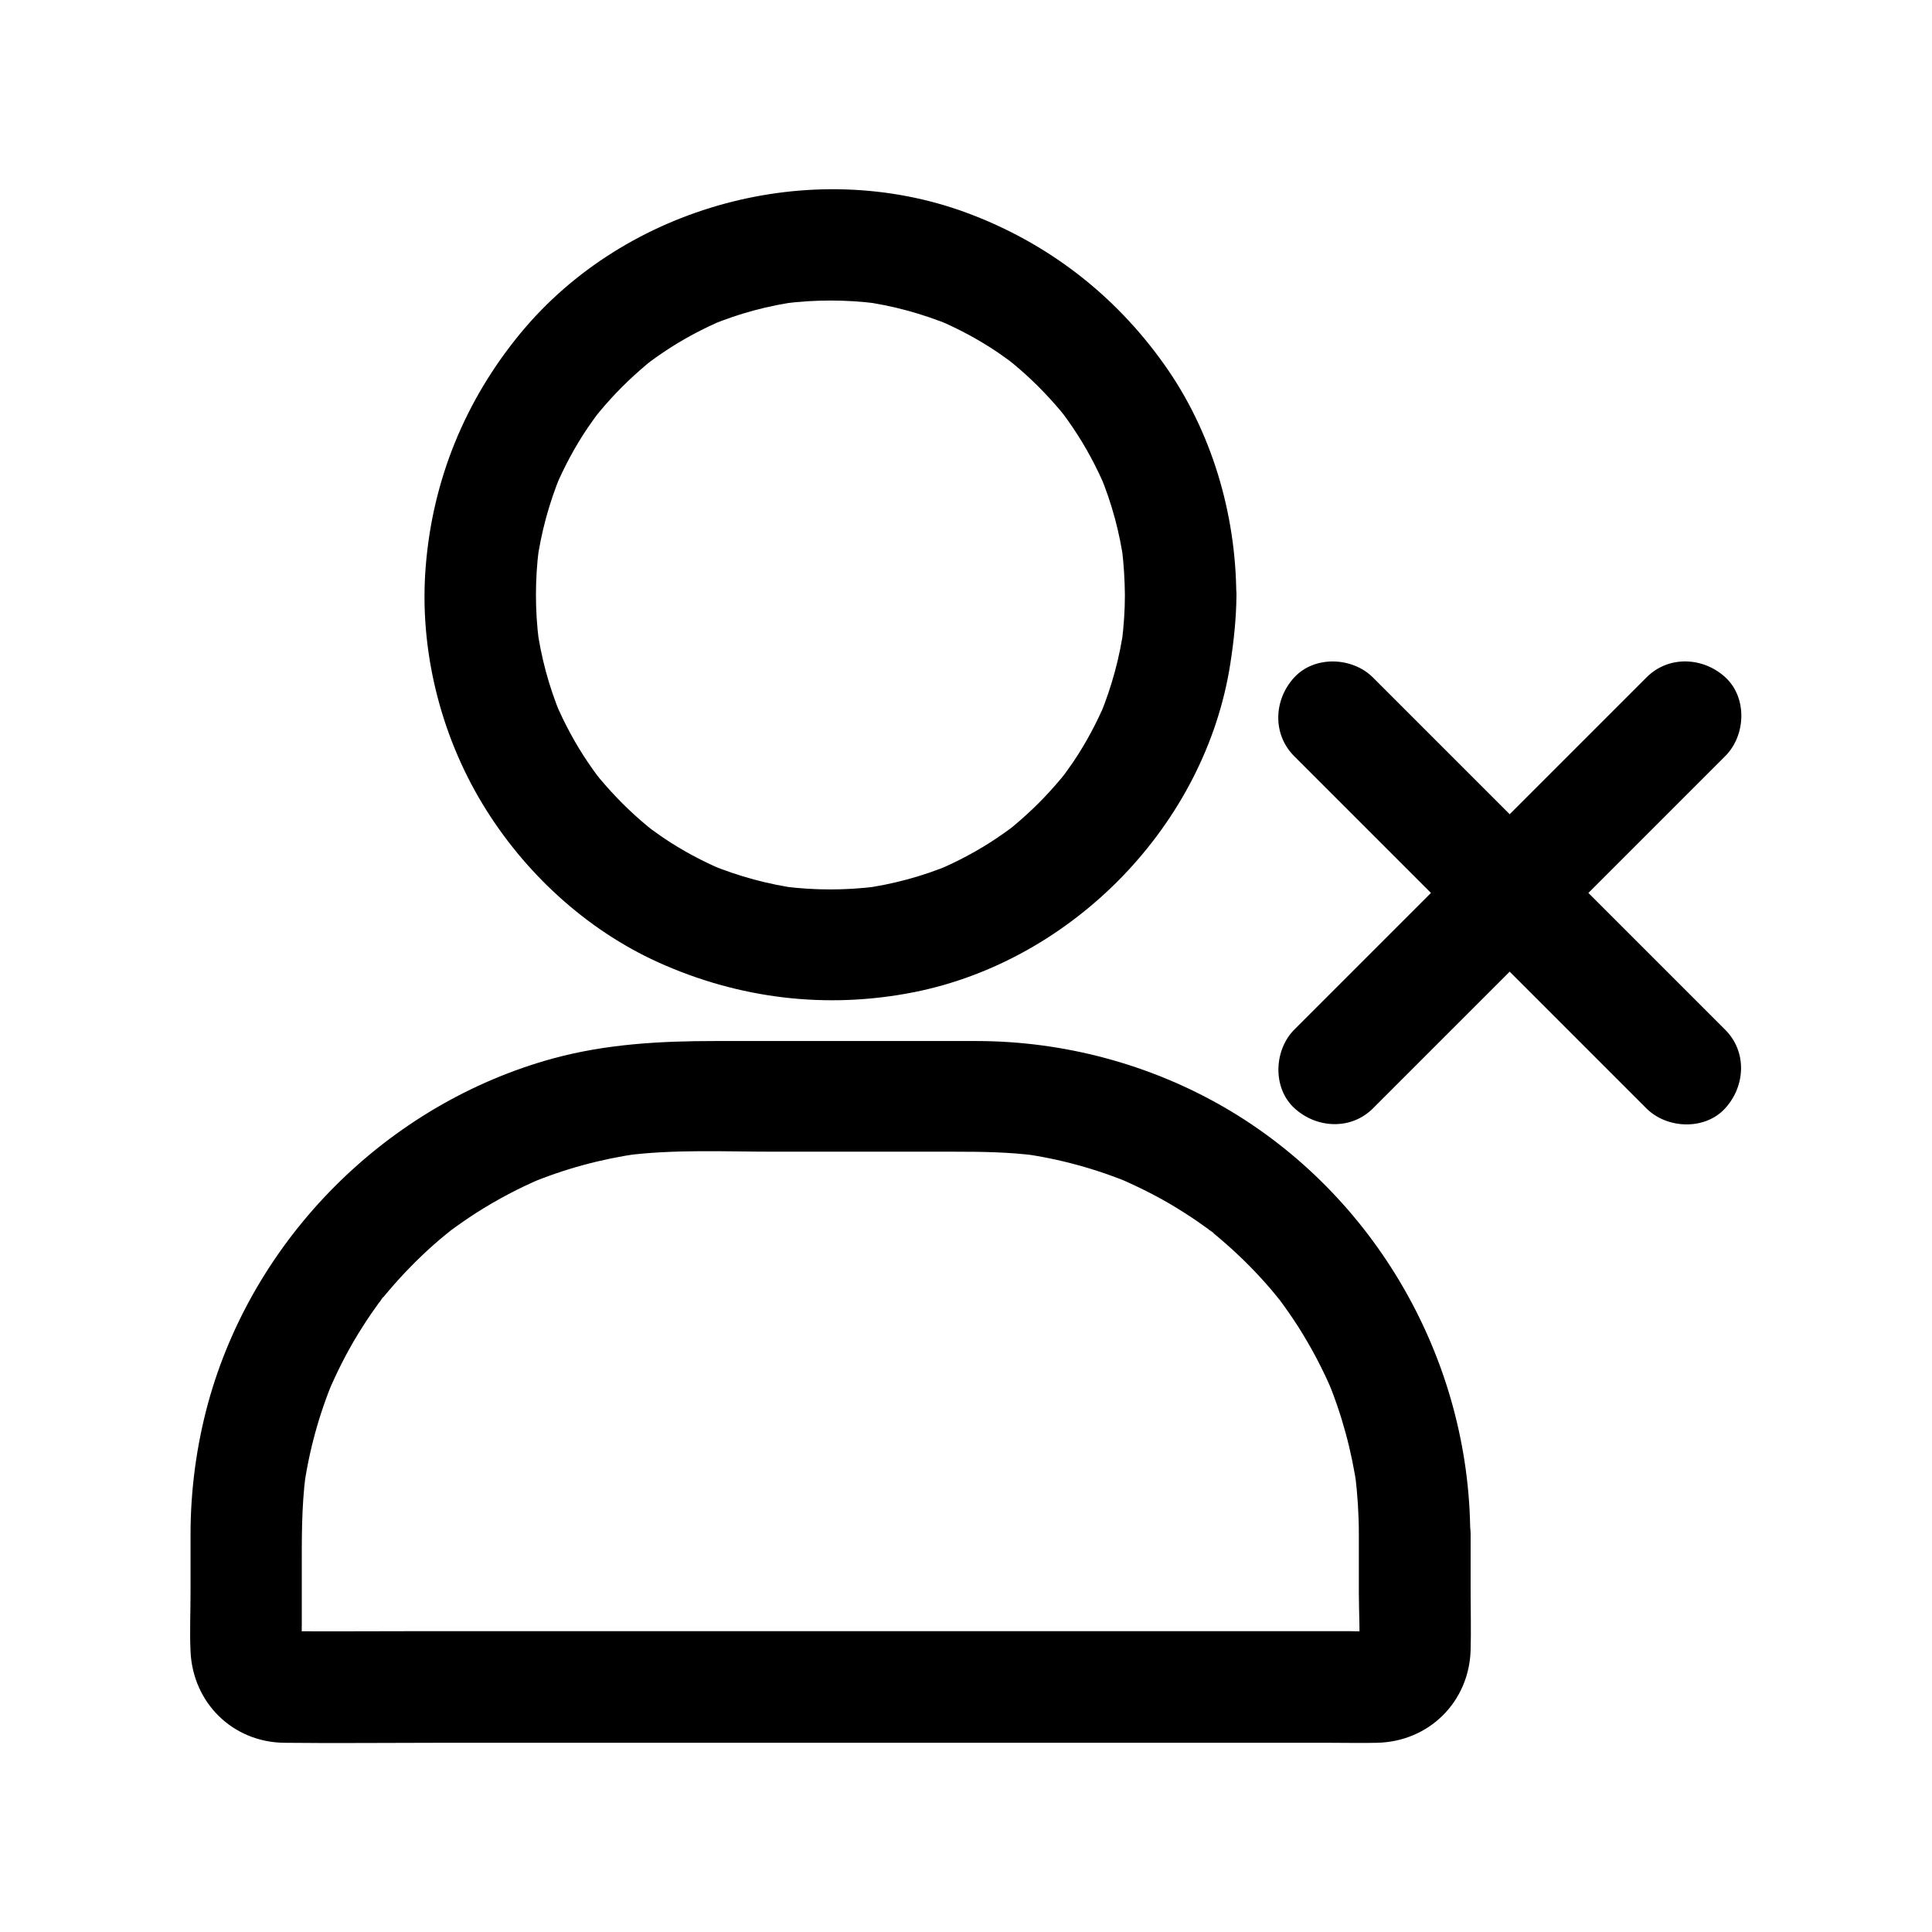 <?xml version="1.0" encoding="UTF-8"?>
<!-- Uploaded to: ICON Repo, www.svgrepo.com, Generator: ICON Repo Mixer Tools -->
<svg fill="#000000" width="800px" height="800px" version="1.1" viewBox="144 144 512 512" xmlns="http://www.w3.org/2000/svg">
 <g>
  <path d="m442.11 301.7c0 4.082-0.297 8.168-0.789 12.25 0.195-1.328 0.344-2.609 0.543-3.938-1.082 8.117-3.246 15.988-6.348 23.566 0.492-1.18 0.984-2.363 1.477-3.543-2.363 5.559-5.215 10.922-8.609 15.941-0.789 1.18-1.625 2.262-2.41 3.394-1.82 2.559 2.164-2.707 0.543-0.688-0.395 0.492-0.789 0.984-1.23 1.523-1.918 2.312-3.938 4.527-6.051 6.641-2.066 2.066-4.184 3.984-6.394 5.856-0.59 0.492-1.18 0.934-1.77 1.426-2.016 1.625 2.902-2.164 0.934-0.738-1.23 0.887-2.41 1.77-3.691 2.609-5.019 3.394-10.383 6.25-15.941 8.609 1.18-0.492 2.363-0.984 3.543-1.477-7.578 3.148-15.449 5.266-23.566 6.348 1.328-0.195 2.609-0.344 3.938-0.543-8.168 1.031-16.383 1.031-24.5 0 1.328 0.195 2.609 0.344 3.938 0.543-8.117-1.082-15.988-3.246-23.566-6.348 1.18 0.492 2.363 0.984 3.543 1.477-5.559-2.363-10.922-5.215-15.941-8.609-1.18-0.789-2.262-1.625-3.394-2.41-2.559-1.82 2.707 2.164 0.688 0.543-0.492-0.395-0.984-0.789-1.523-1.23-2.312-1.918-4.527-3.938-6.641-6.051-2.066-2.066-3.984-4.184-5.856-6.394-0.492-0.59-0.934-1.18-1.426-1.77-1.625-2.016 2.164 2.902 0.738 0.934-0.887-1.23-1.77-2.41-2.609-3.691-3.394-5.019-6.25-10.383-8.609-15.941 0.492 1.18 0.984 2.363 1.477 3.543-3.148-7.578-5.266-15.449-6.348-23.566 0.195 1.328 0.344 2.609 0.543 3.938-1.031-8.168-1.031-16.383 0-24.5-0.195 1.328-0.344 2.609-0.543 3.938 1.082-8.117 3.246-15.988 6.348-23.566-0.492 1.18-0.984 2.363-1.477 3.543 2.363-5.559 5.215-10.922 8.609-15.941 0.789-1.18 1.625-2.262 2.41-3.394 1.82-2.559-2.164 2.707-0.543 0.688 0.395-0.492 0.789-0.984 1.23-1.523 1.918-2.312 3.938-4.527 6.051-6.641 2.066-2.066 4.184-3.984 6.394-5.856 0.59-0.492 1.18-0.934 1.77-1.426 2.016-1.625-2.902 2.164-0.934 0.738 1.23-0.887 2.41-1.77 3.691-2.609 5.019-3.394 10.383-6.25 15.941-8.609-1.18 0.492-2.363 0.984-3.543 1.477 7.578-3.148 15.449-5.266 23.566-6.348-1.328 0.195-2.609 0.344-3.938 0.543 8.168-1.031 16.383-1.031 24.5 0-1.328-0.195-2.609-0.344-3.938-0.543 8.117 1.082 15.988 3.246 23.566 6.348-1.18-0.492-2.363-0.984-3.543-1.477 5.559 2.363 10.922 5.215 15.941 8.609 1.18 0.789 2.262 1.625 3.394 2.41 2.559 1.82-2.707-2.164-0.688-0.543 0.492 0.395 0.984 0.789 1.523 1.23 2.312 1.918 4.527 3.938 6.641 6.051 2.066 2.066 3.984 4.184 5.856 6.394 0.492 0.59 0.934 1.18 1.426 1.77 1.625 2.016-2.164-2.902-0.738-0.934 0.887 1.23 1.77 2.41 2.609 3.691 3.394 5.019 6.25 10.383 8.609 15.941-0.492-1.18-0.984-2.363-1.477-3.543 3.148 7.578 5.266 15.449 6.348 23.566-0.195-1.328-0.344-2.609-0.543-3.938 0.496 4.086 0.742 8.168 0.789 12.25 0.051 7.723 6.789 15.105 14.762 14.762 7.969-0.344 14.809-6.496 14.762-14.762-0.098-21.648-6.594-43.641-19.238-61.305-13.137-18.449-30.945-32.129-52.203-40-41.133-15.203-90.332-1.918-118.23 31.883-14.66 17.762-23.32 38.867-25.141 61.844-1.77 21.746 3.789 44.328 15.055 62.926 10.875 18.008 27.305 33.258 46.543 41.969 21.453 9.691 44.672 12.496 67.797 7.922 42.215-8.414 77.246-44.477 83.836-87.086 0.934-6.051 1.574-12.055 1.625-18.203 0.051-7.723-6.789-15.105-14.762-14.762-8.066 0.449-14.809 6.547-14.809 14.812z"/>
  <path d="m504.11 550.55v15.891c0 5.363 0.441 10.922-0.098 16.234 0.195-1.328 0.344-2.609 0.543-3.938-0.148 0.836-0.344 1.672-0.688 2.461 0.492-1.18 0.984-2.363 1.477-3.543-0.195 0.441-0.59 0.934-0.738 1.379-0.395 1.133 2.508-2.805 0.934-1.277-1.426 1.426 1.477-1.23 1.523-1.133 0.051 0.051-1.574 0.887-1.672 0.887 1.18-0.492 2.363-0.984 3.543-1.477-0.836 0.297-1.625 0.543-2.461 0.688 1.328-0.195 2.609-0.344 3.938-0.543-2.902 0.297-5.902 0.098-8.855 0.098h-21.105-69.273-84.426-72.473c-11.66 0-23.32 0.098-34.98 0-0.59 0-1.133-0.051-1.723-0.098 1.328 0.195 2.609 0.344 3.938 0.543-0.836-0.148-1.672-0.344-2.461-0.688 1.18 0.492 2.363 0.984 3.543 1.477-0.441-0.195-0.934-0.59-1.379-0.738-1.133-0.395 2.805 2.508 1.277 0.934-1.426-1.426 1.23 1.477 1.133 1.523-0.051 0.051-0.887-1.574-0.887-1.672 0.492 1.18 0.984 2.363 1.477 3.543-0.297-0.836-0.543-1.625-0.688-2.461 0.195 1.328 0.344 2.609 0.543 3.938-0.246-2.609-0.098-5.266-0.098-7.871v-13.922c0-8.707-0.098-17.367 1.031-26.027-0.195 1.328-0.344 2.609-0.543 3.938 1.379-10.086 4.082-19.926 8.02-29.324-0.492 1.18-0.984 2.363-1.477 3.543 2.262-5.266 4.82-10.383 7.824-15.301 1.523-2.461 3.102-4.922 4.82-7.281 0.395-0.543 0.738-1.031 1.133-1.574 0.051-0.098 0.59-0.934 0.789-1.031 0.246-0.098-2.215 2.805-1.328 1.723 0.934-1.18 1.871-2.363 2.856-3.492 3.691-4.328 7.676-8.414 11.906-12.152 1.031-0.934 2.117-1.82 3.199-2.707 0.492-0.395 0.984-0.789 1.523-1.23 2.312-1.871-2.902 2.164-0.441 0.344 2.262-1.672 4.527-3.246 6.887-4.773 5.559-3.543 11.414-6.641 17.465-9.199-1.18 0.492-2.363 0.984-3.543 1.477 9.398-3.938 19.238-6.594 29.324-8.02-1.328 0.195-2.609 0.344-3.938 0.543 13.086-1.723 26.566-1.031 39.703-1.031h48.02c7.184 0 14.27 0.098 21.402 1.031-1.328-0.195-2.609-0.344-3.938-0.543 10.086 1.379 19.926 4.082 29.324 8.02-1.18-0.492-2.363-0.984-3.543-1.477 5.266 2.262 10.383 4.82 15.301 7.824 2.461 1.523 4.922 3.102 7.281 4.82 0.543 0.395 1.031 0.738 1.574 1.133 0.098 0.051 0.934 0.59 1.031 0.789 0.098 0.246-2.805-2.215-1.723-1.328 1.18 0.934 2.363 1.871 3.492 2.856 4.328 3.691 8.414 7.676 12.152 11.906 0.934 1.031 1.82 2.117 2.707 3.199 0.395 0.492 0.789 0.984 1.23 1.523 1.871 2.312-2.164-2.902-0.344-0.441 1.672 2.262 3.246 4.527 4.773 6.887 3.543 5.559 6.641 11.414 9.199 17.465-0.492-1.18-0.984-2.363-1.477-3.543 3.938 9.398 6.594 19.238 8.02 29.324-0.195-1.328-0.344-2.609-0.543-3.938 0.641 5.356 0.984 10.57 0.984 15.836 0 7.723 6.789 15.105 14.762 14.762 7.969-0.344 14.762-6.496 14.762-14.762-0.148-46.199-25.191-89.938-65.191-113.11-19.828-11.465-42.605-17.516-65.484-17.562h-27.75-41.82c-14.465 0-28.781 0.789-42.852 4.625-43.938 12.055-79.41 47.527-91.414 91.414-3.051 11.219-4.625 23.027-4.625 34.637v15.398c0 5.215-0.246 10.527 0 15.742 0.641 13.578 11.168 24.008 24.848 24.156 13.285 0.148 26.566 0 39.852 0h82.113 90.48 64.895c4.082 0 8.168 0.098 12.25 0 13.727-0.297 24.355-10.773 24.797-24.5 0.148-5.266 0-10.578 0-15.891v-14.906c0-7.723-6.789-15.105-14.762-14.762-8.07 0.344-14.859 6.492-14.859 14.758z"/>
  <path d="m580.37 323.49c-10.527 10.527-21.105 21.105-31.637 31.637-16.727 16.727-33.457 33.457-50.184 50.184-3.836 3.836-7.676 7.676-11.512 11.512-5.461 5.461-5.856 15.5 0 20.859 5.902 5.41 15.055 5.856 20.859 0l31.637-31.637c16.727-16.727 33.457-33.457 50.184-50.184 3.836-3.836 7.676-7.676 11.512-11.512 5.461-5.461 5.856-15.5 0-20.859-5.902-5.41-15.055-5.805-20.859 0z"/>
  <path d="m486.98 344.4c10.527 10.527 21.105 21.105 31.637 31.637 16.727 16.727 33.457 33.457 50.184 50.184 3.836 3.836 7.676 7.676 11.512 11.512 5.461 5.461 15.5 5.856 20.859 0 5.41-5.902 5.856-15.055 0-20.859-10.527-10.527-21.105-21.105-31.637-31.637l-50.184-50.184c-3.836-3.836-7.676-7.676-11.512-11.512-5.461-5.461-15.5-5.856-20.859 0-5.41 5.852-5.856 15.004 0 20.859z"/>
 </g>
</svg>